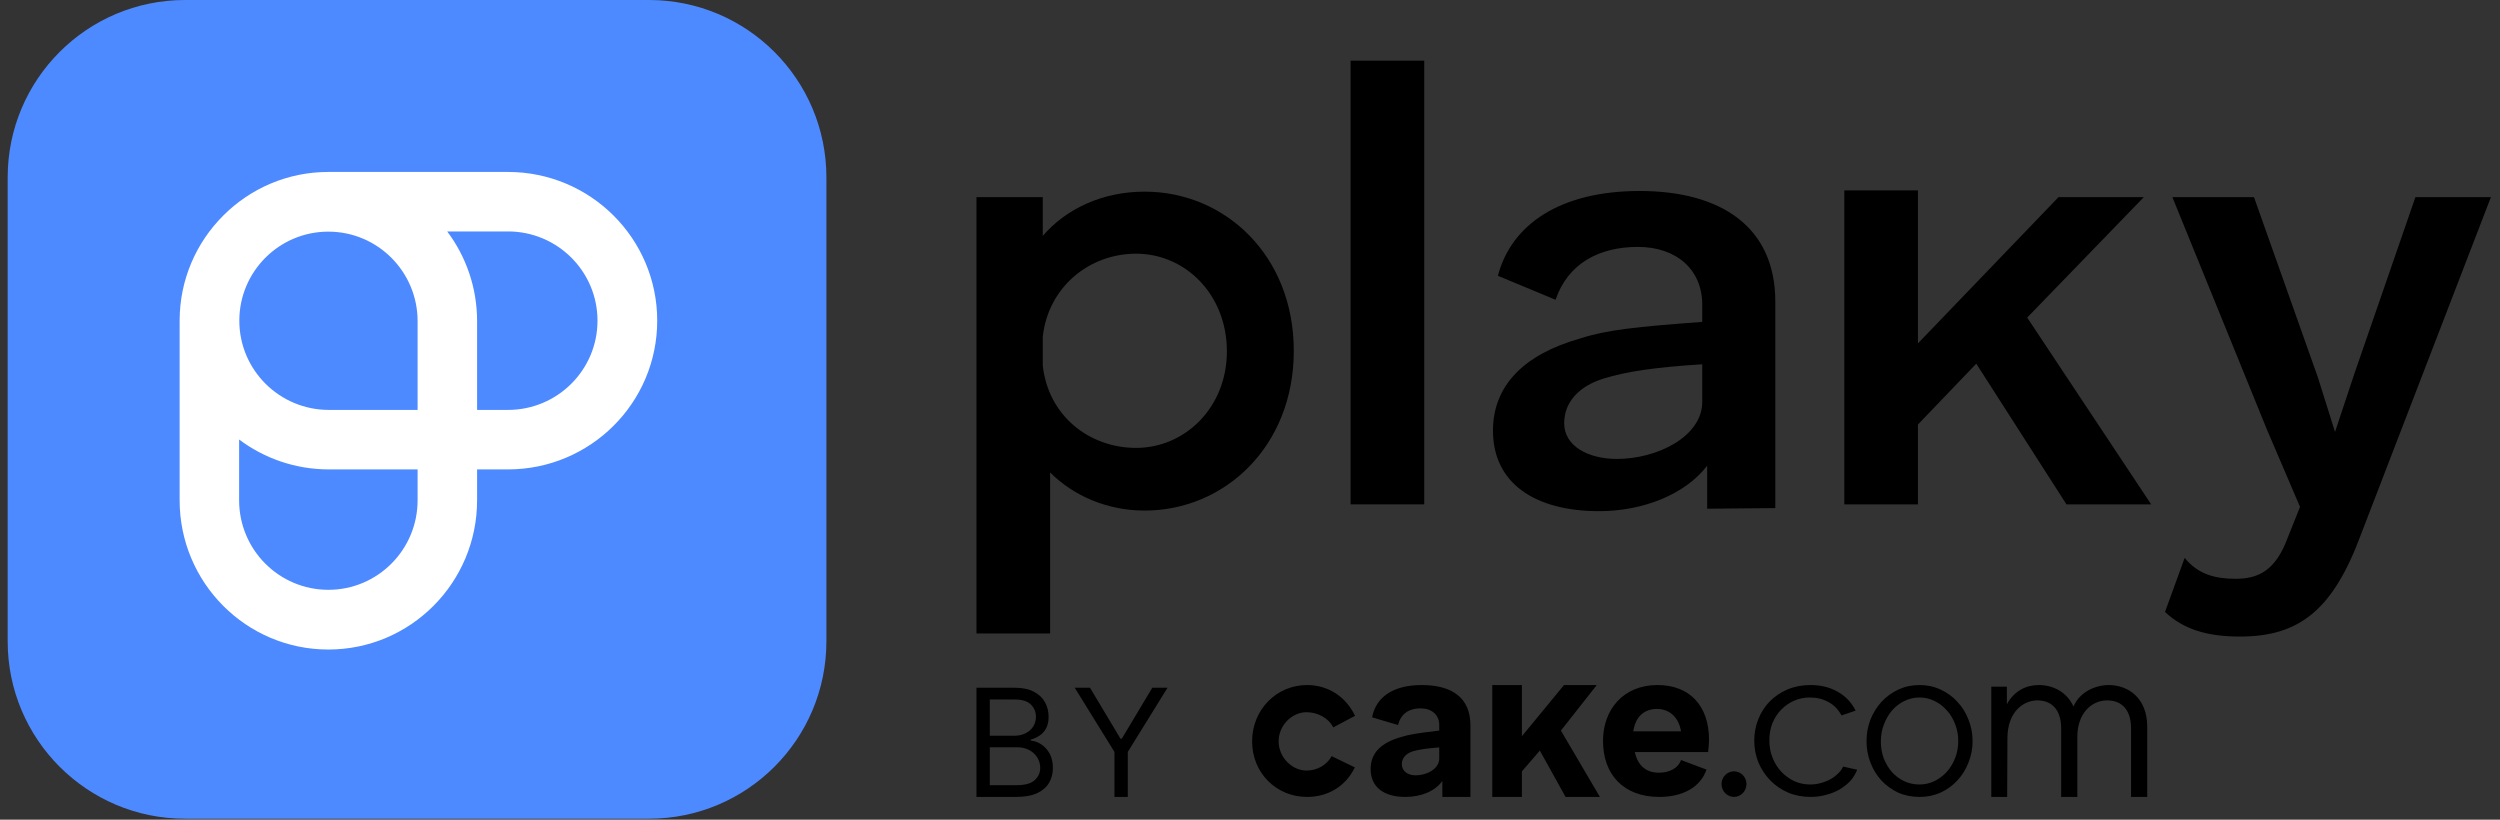 <svg width="122" height="40" viewBox="0 0 122 40" fill="none" xmlns="http://www.w3.org/2000/svg">
<rect x="0" y="0" width="122" height="40" fill="#333333" stroke="none"/>
<g clip-path="url(#clip0_19260_225359)">
<path d="M31.672 0H9.031C4.251 0 0.375 3.876 0.375 8.656V31.297C0.375 36.077 4.251 39.953 9.031 39.953H31.672C36.452 39.953 40.328 36.077 40.328 31.297V8.656C40.328 3.876 36.452 0 31.672 0Z" fill="#4E8AFF"/>
<path fill-rule="evenodd" clip-rule="evenodd" d="M21.823 11.294H24.788C27.202 11.294 29.158 13.244 29.158 15.649C29.158 18.054 27.202 20.004 24.788 20.004H23.282V15.674C23.282 14.03 22.739 12.513 21.823 11.294ZM10.897 10.518C9.58 11.832 8.766 13.646 8.766 15.649C8.766 15.653 8.766 15.658 8.766 15.662C8.766 15.666 8.766 15.67 8.766 15.674V24.413C8.766 28.436 12.015 31.697 16.024 31.697C20.032 31.697 23.282 28.436 23.282 24.413V22.907H24.788C28.811 22.907 32.072 19.657 32.072 15.649C32.072 11.64 28.811 8.391 24.788 8.391H16.049C16.044 8.391 16.04 8.391 16.035 8.391C16.032 8.391 16.028 8.391 16.024 8.391C14.022 8.391 12.21 9.204 10.897 10.518ZM20.379 22.907V24.413C20.379 26.827 18.429 28.783 16.024 28.783C13.619 28.783 11.669 26.827 11.669 24.413V21.448C12.888 22.364 14.405 22.907 16.049 22.907H20.379ZM20.379 20.004H16.049C13.635 20.004 11.679 18.054 11.679 15.649C11.679 14.452 12.164 13.367 12.948 12.58C13.736 11.791 14.823 11.304 16.024 11.304C18.429 11.304 20.379 13.26 20.379 15.674V20.004Z" fill="white"/>
<path d="M50.887 9.621V11.511C52.025 10.191 53.792 9.352 55.859 9.352C59.782 9.352 63.137 12.47 63.137 17.119C63.137 21.797 59.752 24.916 55.859 24.916C54.032 24.916 52.385 24.196 51.246 23.057V30.914H47.652V9.621H50.887ZM50.887 17.839C51.156 20.298 53.163 21.857 55.44 21.857C57.836 21.857 59.872 19.878 59.872 17.149C59.872 14.36 57.836 12.38 55.44 12.38C53.163 12.38 51.156 14 50.887 16.429V17.839Z" fill="black"/>
<path d="M65.909 2.961H69.503V24.613H65.909V2.961Z" fill="black"/>
<path d="M80.016 9.32C83.969 9.32 86.635 11.06 86.635 14.718V24.795L83.31 24.825V22.726C82.232 24.135 80.165 24.945 78.039 24.945C74.924 24.945 72.857 23.595 72.857 21.016C72.857 18.827 74.355 17.297 77.111 16.518C78.398 16.098 79.836 15.948 83.07 15.708V14.868C83.07 13.159 81.813 12.049 79.926 12.049C78.039 12.049 76.511 12.859 75.912 14.629L73.097 13.459C73.756 10.94 76.152 9.32 80.016 9.32ZM76.332 20.656C76.332 21.766 77.5 22.396 78.907 22.396C80.854 22.396 83.07 21.316 83.07 19.607V17.777C80.705 17.927 79.357 18.137 78.279 18.467C77.081 18.827 76.332 19.607 76.332 20.656Z" fill="black"/>
<path d="M104.618 9.62L98.927 15.498L104.978 24.614H100.844L96.442 17.747L93.596 20.716V24.614H90.002V9.293H93.596V16.757L100.455 9.62H104.618Z" fill="black"/>
<path d="M115.236 26.025C113.859 29.774 112.211 31.064 109.306 31.064C107.689 31.064 106.551 30.704 105.652 29.864L106.611 27.225C107.27 28.035 108.108 28.245 109.097 28.245C110.205 28.245 111.043 27.855 111.642 26.235L112.241 24.736L110.624 20.957L106.012 9.621H109.995L113.11 18.408L113.949 21.077L114.907 18.198L117.872 9.621H121.556L115.236 26.025Z" fill="black"/>
<path d="M61.103 36.176C61.103 37.731 62.295 38.89 63.783 38.89C64.822 38.89 65.678 38.358 66.116 37.449L64.985 36.901C64.75 37.329 64.282 37.603 63.763 37.603C63.039 37.603 62.397 36.948 62.397 36.176C62.397 35.403 63.039 34.756 63.763 34.756C64.292 34.756 64.837 35.038 65.061 35.497L66.126 34.933C65.688 34.014 64.832 33.43 63.783 33.43C62.295 33.43 61.103 34.63 61.103 36.176Z" fill="black"/>
<path d="M69.383 33.43C67.962 33.43 67.141 34.035 66.958 35.006L68.226 35.382C68.368 34.797 68.794 34.568 69.322 34.568C69.85 34.568 70.235 34.868 70.235 35.38V35.653C69.15 35.778 68.744 35.852 68.449 35.946C67.384 36.228 66.887 36.75 66.887 37.533C66.887 38.399 67.516 38.89 68.581 38.89C69.362 38.89 70.042 38.601 70.387 38.11V38.89H71.757V37.407V35.392C71.757 34.067 70.874 33.43 69.383 33.43ZM68.409 37.291C68.409 37.009 68.591 36.771 68.967 36.656C69.241 36.572 69.636 36.524 70.235 36.472V37.018C70.235 37.529 69.616 37.836 69.089 37.836C68.703 37.836 68.409 37.636 68.409 37.291Z" fill="black"/>
<path d="M77.922 33.43H76.324L74.269 35.926V33.43H72.823V38.89H74.269V37.642L75.144 36.628L76.4 38.89H78.075L76.172 35.653L77.922 33.43Z" fill="black"/>
<path d="M80.976 38.89C82.109 38.89 82.979 38.424 83.277 37.556L82.034 37.089C81.904 37.476 81.483 37.708 80.957 37.708C80.37 37.708 79.929 37.401 79.78 36.7H83.355C83.374 36.564 83.401 36.275 83.401 36.108C83.401 34.434 82.447 33.43 80.887 33.43C79.198 33.43 78.227 34.648 78.227 36.155C78.227 37.787 79.217 38.89 80.976 38.89ZM79.703 35.688C79.822 34.934 80.262 34.597 80.868 34.597C81.435 34.597 81.914 34.966 82.034 35.688H79.703Z" fill="black"/>
<path d="M84.619 38.889C84.951 38.889 85.228 38.612 85.228 38.26C85.228 37.917 84.951 37.641 84.619 37.641C84.287 37.641 84.01 37.917 84.01 38.26C84.01 38.612 84.287 38.889 84.619 38.889Z" fill="black"/>
<path d="M85.608 36.14C85.608 35.769 85.675 35.418 85.808 35.088C85.941 34.758 86.126 34.471 86.365 34.228C86.61 33.979 86.901 33.784 87.237 33.642C87.573 33.501 87.944 33.43 88.351 33.43C88.869 33.43 89.321 33.544 89.706 33.773C90.091 33.996 90.359 34.293 90.555 34.678L89.87 34.912C89.716 34.642 89.517 34.417 89.244 34.269C88.971 34.114 88.666 34.037 88.33 34.037C88.05 34.037 87.787 34.09 87.542 34.198C87.303 34.306 87.093 34.454 86.911 34.643C86.736 34.825 86.596 35.044 86.491 35.3C86.393 35.557 86.344 35.836 86.344 36.14C86.344 36.436 86.396 36.716 86.501 36.979C86.606 37.242 86.75 37.471 86.932 37.667C87.114 37.855 87.325 38.007 87.563 38.122C87.808 38.229 88.067 38.283 88.34 38.283C88.515 38.283 88.687 38.26 88.855 38.212C89.03 38.165 89.192 38.101 89.338 38.02C89.486 37.933 89.612 37.835 89.717 37.727C89.822 37.619 89.87 37.564 89.946 37.408L90.631 37.564C90.554 37.753 90.442 37.95 90.295 38.112C90.147 38.267 89.972 38.405 89.769 38.526C89.573 38.641 89.353 38.728 89.108 38.789C88.869 38.856 88.621 38.89 88.361 38.89C87.962 38.89 87.594 38.819 87.258 38.678C86.922 38.529 86.631 38.331 86.386 38.081C86.141 37.825 85.948 37.532 85.808 37.201C85.675 36.871 85.608 36.517 85.608 36.14Z" fill="black"/>
<path d="M93.674 38.89C93.295 38.89 92.945 38.819 92.625 38.678C92.312 38.529 92.039 38.331 91.806 38.081C91.58 37.832 91.403 37.542 91.277 37.212C91.15 36.881 91.087 36.534 91.087 36.17C91.087 35.799 91.15 35.449 91.277 35.118C91.41 34.788 91.59 34.498 91.816 34.249C92.049 33.999 92.322 33.801 92.635 33.652C92.955 33.504 93.301 33.43 93.674 33.43C94.047 33.43 94.39 33.504 94.703 33.652C95.023 33.801 95.296 33.999 95.522 34.249C95.756 34.498 95.935 34.788 96.062 35.118C96.195 35.449 96.262 35.799 96.262 36.17C96.262 36.534 96.195 36.881 96.062 37.212C95.935 37.542 95.756 37.832 95.522 38.081C95.296 38.331 95.023 38.529 94.703 38.678C94.39 38.819 94.047 38.89 93.674 38.89ZM91.786 36.18C91.786 36.477 91.833 36.753 91.926 37.009C92.026 37.259 92.159 37.481 92.326 37.677C92.499 37.865 92.698 38.014 92.925 38.122C93.158 38.229 93.404 38.283 93.664 38.283C93.924 38.283 94.167 38.229 94.394 38.122C94.627 38.007 94.83 37.855 95.003 37.667C95.176 37.471 95.312 37.245 95.412 36.989C95.513 36.733 95.562 36.457 95.562 36.16C95.562 35.87 95.513 35.597 95.412 35.341C95.312 35.078 95.176 34.852 95.003 34.663C94.83 34.468 94.63 34.316 94.403 34.208C94.177 34.094 93.934 34.037 93.674 34.037C93.414 34.037 93.168 34.094 92.935 34.208C92.709 34.316 92.509 34.468 92.336 34.663C92.169 34.859 92.036 35.088 91.936 35.351C91.836 35.607 91.786 35.883 91.786 36.18Z" fill="black"/>
<path d="M102.902 33.43C102.281 33.43 101.492 33.751 101.187 34.479C100.861 33.762 100.181 33.43 99.491 33.43C98.88 33.43 98.291 33.713 97.936 34.366V33.508H97.175V38.89H97.95L97.963 36.032C97.963 34.704 98.772 34.179 99.422 34.179C100.073 34.179 100.585 34.575 100.585 35.55V38.89H101.374V35.957C101.374 34.811 102.064 34.179 102.833 34.179C103.484 34.179 103.996 34.575 103.996 35.55V38.89H104.785V35.464C104.785 34.051 103.848 33.43 102.902 33.43Z" fill="black"/>
<path d="M52.447 33.562H53.192L54.68 36.049H54.743L56.231 33.562H56.975L55.036 36.694V38.889H54.386V36.694L52.447 33.562Z" fill="black"/>
<path d="M47.652 38.889V33.562H49.527C49.901 33.562 50.209 33.627 50.451 33.755C50.694 33.882 50.875 34.052 50.994 34.267C51.112 34.481 51.172 34.717 51.172 34.977C51.172 35.206 51.131 35.395 51.049 35.544C50.968 35.693 50.862 35.812 50.729 35.898C50.598 35.985 50.456 36.049 50.302 36.091V36.143C50.466 36.153 50.631 36.21 50.797 36.314C50.963 36.418 51.102 36.568 51.214 36.762C51.325 36.956 51.381 37.193 51.381 37.474C51.381 37.742 51.32 37.982 51.198 38.195C51.076 38.408 50.883 38.577 50.619 38.702C50.355 38.827 50.012 38.889 49.59 38.889H47.652ZM48.302 38.317H49.59C50.014 38.317 50.316 38.236 50.493 38.073C50.673 37.908 50.763 37.708 50.763 37.474C50.763 37.294 50.717 37.127 50.624 36.975C50.532 36.821 50.4 36.697 50.229 36.606C50.058 36.512 49.855 36.465 49.621 36.465H48.302V38.317ZM48.302 35.903H49.506C49.702 35.903 49.878 35.865 50.035 35.789C50.194 35.712 50.32 35.605 50.412 35.466C50.506 35.328 50.554 35.165 50.554 34.977C50.554 34.743 50.472 34.545 50.308 34.382C50.143 34.217 49.883 34.135 49.527 34.135H48.302V35.903Z" fill="black"/>
</g>
<defs>
<clipPath id="clip0_19260_225359">
<rect width="121.25" height="40" fill="white" transform="translate(0.375)"/>
</clipPath>
</defs>
</svg>
